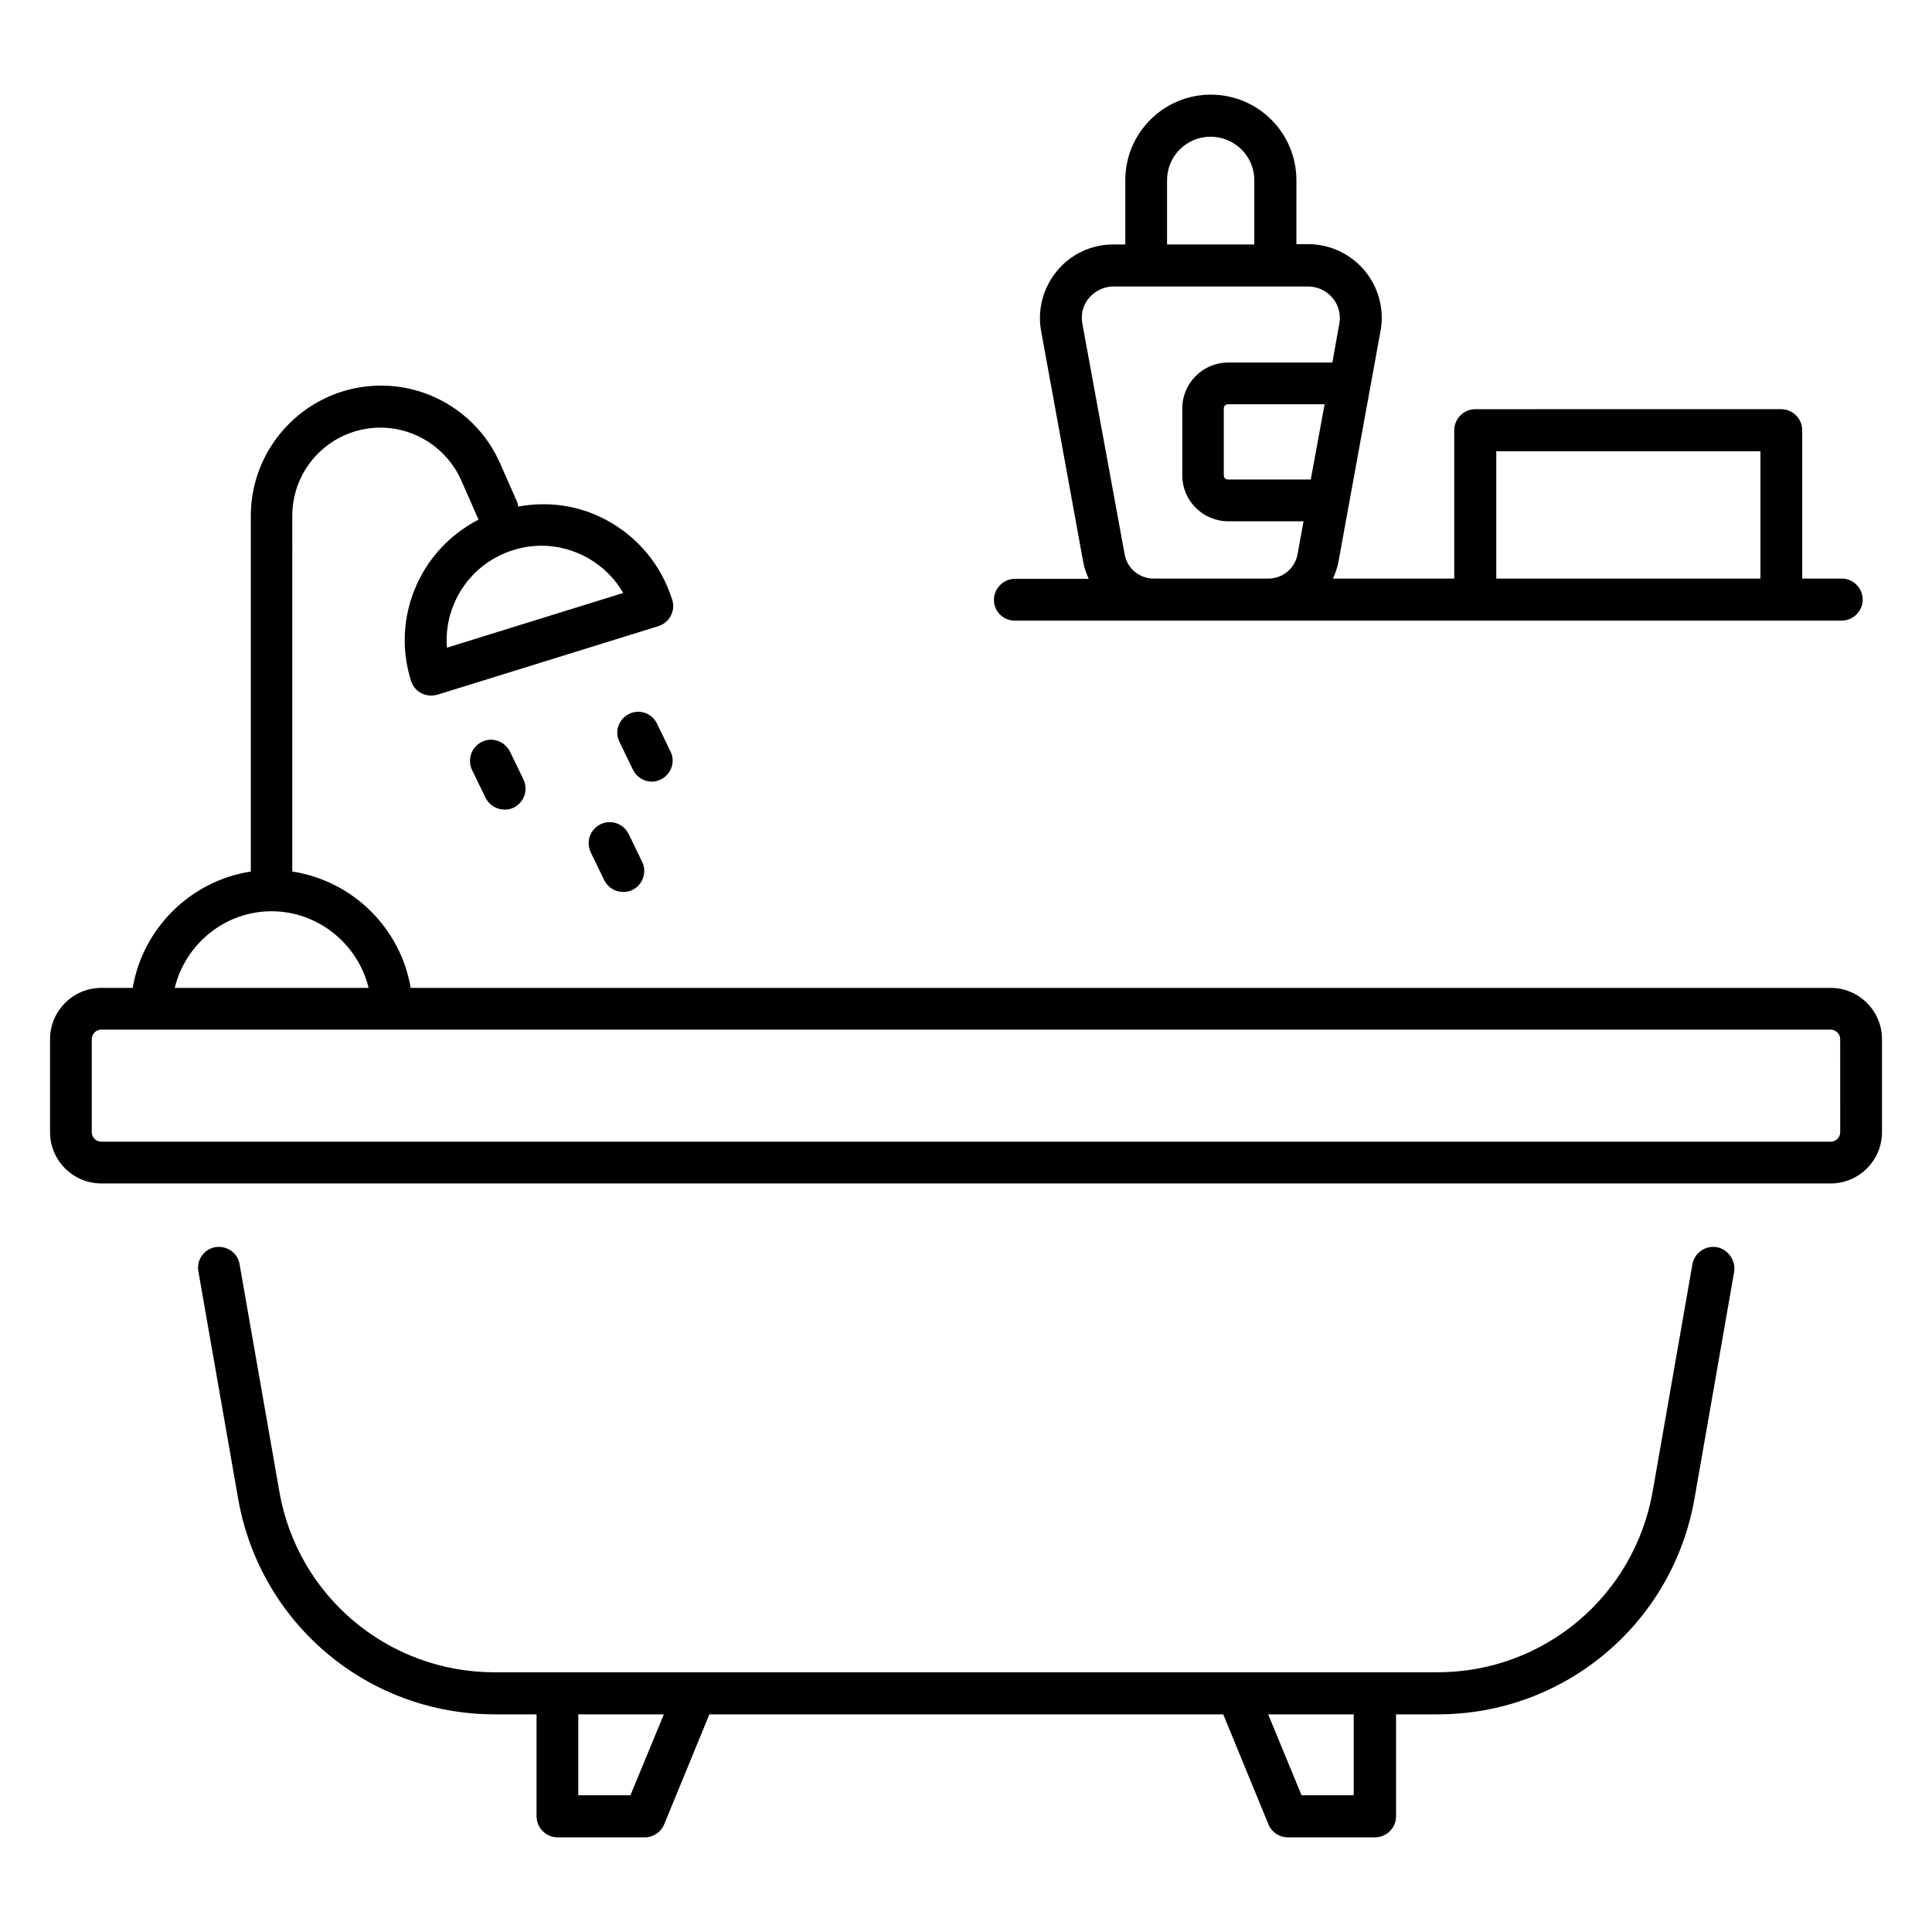 <?xml version="1.0" encoding="UTF-8"?>
<!-- Uploaded to: ICON Repo, www.svgrepo.com, Generator: ICON Repo Mixer Tools -->
<svg fill="#000000" width="800px" height="800px" version="1.1" viewBox="144 144 512 512" xmlns="http://www.w3.org/2000/svg">
 <g>
  <path d="m629.16 405.8h-376.33c-2.672-15.879-15.418-28.398-31.375-30.84l0.004-94.273c0-12.902 10.457-23.359 23.359-23.359 9.238 0 17.633 5.496 21.375 13.895l4.582 10.383s0 0.078 0.078 0.078c-6.488 3.359-11.91 8.551-15.418 15.191-4.504 8.551-5.418 18.32-2.519 27.559 0.762 2.367 2.902 3.894 5.344 3.894 0.535 0 1.07-0.078 1.68-0.23l58.547-18.168c1.375-0.457 2.594-1.375 3.281-2.75 0.688-1.297 0.84-2.824 0.383-4.199-2.902-9.238-9.16-16.793-17.711-21.297-7.176-3.816-15.266-4.887-23.129-3.434-0.078-0.383-0.078-0.762-0.23-1.145l-4.582-10.383c-5.496-12.441-17.863-20.535-31.527-20.535-19.008 0-34.504 15.496-34.504 34.504v94.273c-15.879 2.441-28.625 14.961-31.297 30.84l-8.324-0.004c-7.481 0-13.586 6.106-13.586 13.586v24.656c0 7.481 6.106 13.586 13.586 13.586h458.31c7.481 0 13.586-6.106 13.586-13.586v-24.656c0.004-7.481-6.102-13.586-13.582-13.586zm-320-104.66-46.719 14.504c-0.918-11.375 6.184-22.367 17.633-25.879 2.441-0.762 4.961-1.145 7.406-1.145 8.855 0 17.254 4.809 21.68 12.52zm-93.203 84.352c12.367 0 22.902 8.703 25.727 20.305h-51.375c2.824-11.605 13.281-20.305 25.648-20.305zm415.72 58.547c0 1.375-1.145 2.519-2.519 2.519h-458.32c-1.375 0-2.519-1.145-2.519-2.519v-24.656c0-1.375 1.145-2.519 2.519-2.519h458.31c1.375 0 2.519 1.145 2.519 2.519z"/>
  <path d="m598.93 474.5c-3.055-0.457-5.879 1.527-6.414 4.504l-10.535 60.227c-4.887 27.785-28.855 47.938-57.023 47.938l-249.91 0.004c-28.168 0-52.215-20.152-57.023-47.938l-10.535-60.227c-0.535-3.055-3.359-4.961-6.414-4.504-3.055 0.535-5.039 3.434-4.504 6.414l10.535 60.227c5.801 33.129 34.352 57.176 68.016 57.176h11.07v27.023c0 3.055 2.519 5.574 5.574 5.574h23.129c2.215 0 4.273-1.375 5.113-3.434l11.984-29.16h136.18l11.984 29.16c0.84 2.062 2.902 3.434 5.113 3.434h23.129c3.055 0 5.574-2.519 5.574-5.574v-27.023h11.07c33.586 0 62.211-24.047 68.016-57.176l10.535-60.227c0.379-2.981-1.684-5.883-4.66-6.418zm-287.86 145.27h-13.816v-21.449h22.672zm191.68 0h-13.816l-8.855-21.449h22.672z"/>
  <path d="m412.9 308.47h219.16c3.055 0 5.574-2.519 5.574-5.574 0-3.055-2.519-5.574-5.574-5.574h-10.457v-39.309c0-3.055-2.519-5.574-5.574-5.574l-81.066 0.004c-3.055 0-5.574 2.519-5.574 5.574v39.312h-32.137c0.609-1.375 1.145-2.824 1.449-4.426l11.145-61.145c1.07-5.648-0.457-11.449-4.121-15.953-3.742-4.504-9.238-7.098-15.039-7.098h-3.129l0.004-16.953c0-12.52-10.152-22.672-22.672-22.672-12.52 0-22.672 10.152-22.672 22.672v17.023h-3.129c-5.879 0-11.375 2.594-15.039 7.098-3.664 4.504-5.191 10.305-4.121 15.953l11.145 61.145c0.305 1.602 0.84 3.055 1.449 4.426h-19.543c-3.055 0-5.574 2.519-5.574 5.574 0.004 3.055 2.445 5.496 5.5 5.496zm127.63-44.883h70v33.738h-70zm-49.16 7.481h-21.984c-0.609 0-1.07-0.457-1.07-1.07v-17.785c0-0.535 0.457-1.07 1.07-1.07h25.648zm-38.09-79.312c0-6.414 5.191-11.527 11.527-11.527 6.414 0 11.602 5.191 11.602 11.527v17.023h-23.129zm-22.445 38.016c-0.457-2.441 0.152-4.887 1.754-6.793 1.602-1.91 3.969-3.055 6.488-3.055h51.602c2.519 0 4.887 1.145 6.488 3.055 1.602 1.91 2.215 4.426 1.754 6.793v0.078l-1.832 10.23h-27.633c-6.719 0-12.137 5.496-12.137 12.137v17.785c0 6.719 5.496 12.137 12.137 12.137h20l-1.602 8.777c-0.688 3.742-3.969 6.414-7.711 6.414h-30.383c-3.816 0-7.023-2.672-7.711-6.414z"/>
  <path d="m319.16 350.54c2.75-1.375 3.894-4.656 2.519-7.406l-3.586-7.406c-1.375-2.75-4.656-3.894-7.406-2.519s-3.894 4.656-2.519 7.406l3.586 7.406c0.992 1.984 2.977 3.129 5.039 3.129 0.766 0 1.605-0.23 2.367-0.609z"/>
  <path d="m303.13 362.44c-2.75 1.375-3.894 4.656-2.594 7.406l3.586 7.406c0.992 1.984 2.977 3.129 5.039 3.129 0.84 0 1.68-0.152 2.441-0.535 2.75-1.375 3.894-4.656 2.594-7.406l-3.586-7.406c-1.371-2.746-4.656-3.969-7.481-2.594z"/>
  <path d="m271.68 340.61c-2.75 1.375-3.894 4.656-2.594 7.406l3.586 7.406c0.992 1.984 2.977 3.129 5.039 3.129 0.84 0 1.68-0.152 2.441-0.535 2.75-1.375 3.894-4.656 2.594-7.406l-3.586-7.406c-1.449-2.82-4.731-3.969-7.481-2.594z"/>
 </g>
</svg>